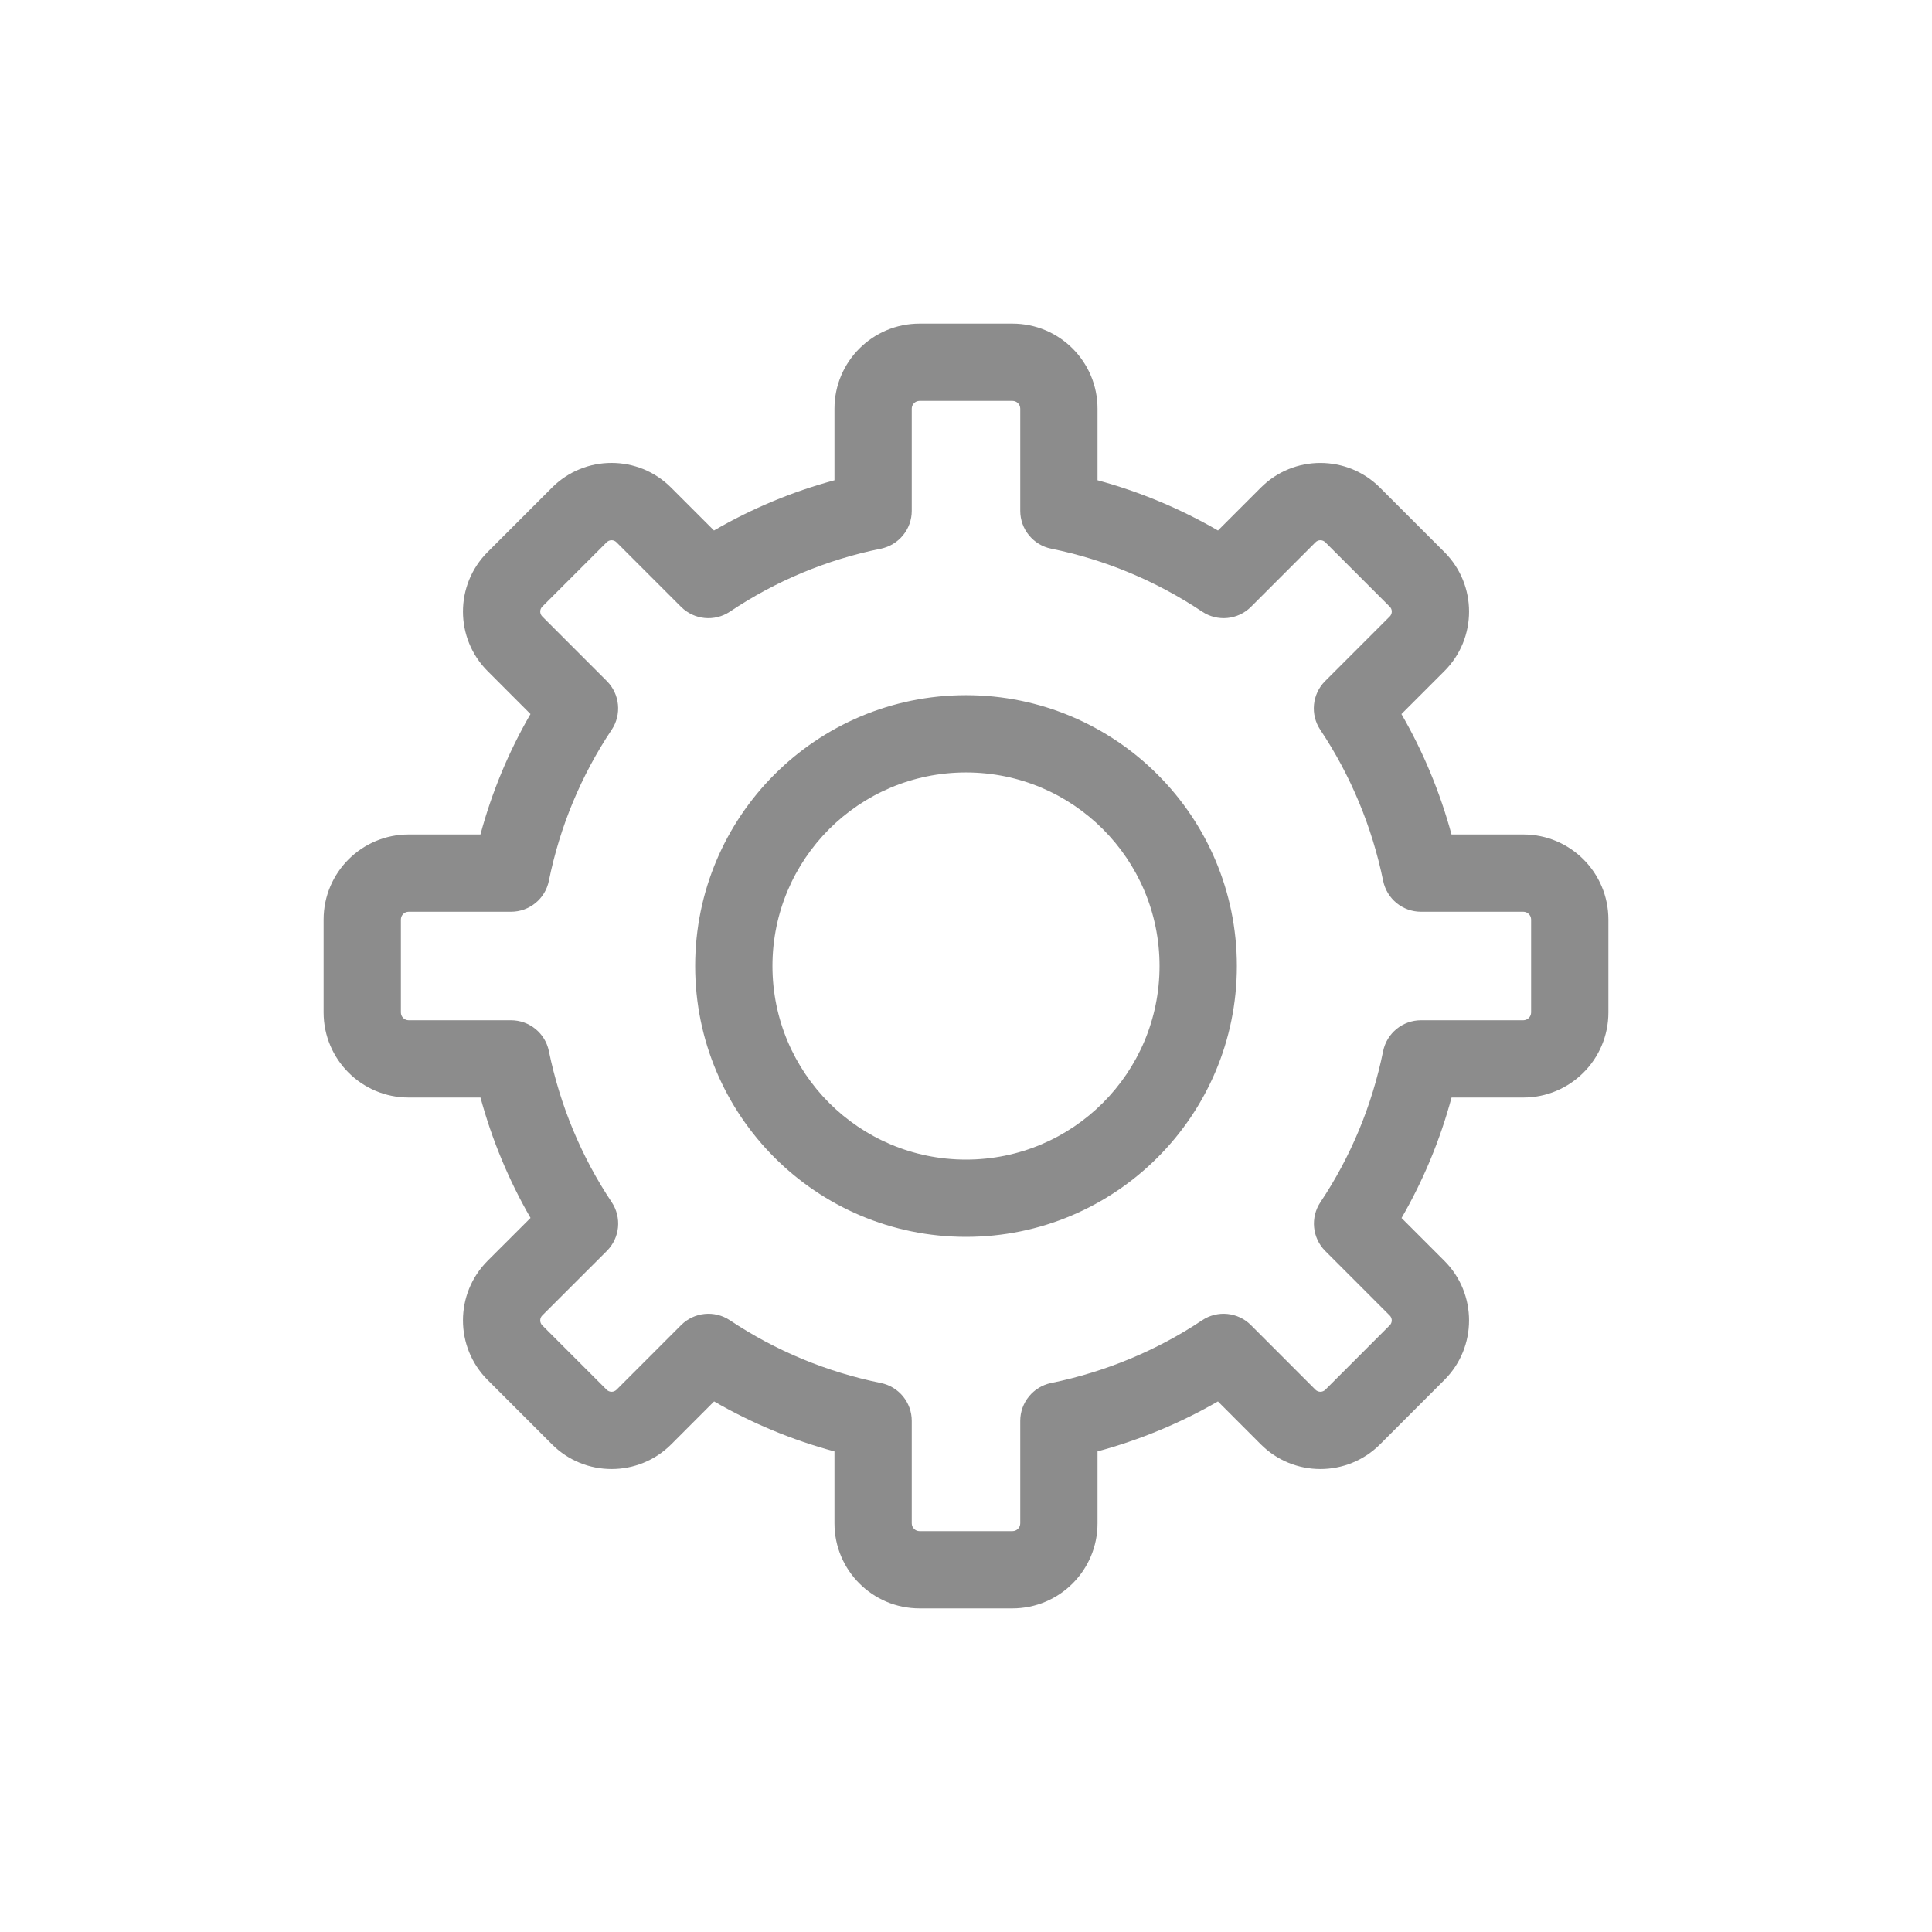 <?xml version="1.0" encoding="UTF-8"?>
<svg width="50px" height="50px" viewBox="0 0 50 50" version="1.1" xmlns="http://www.w3.org/2000/svg" xmlns:xlink="http://www.w3.org/1999/xlink">
    <path fill="#8C8C8C" d="M17.369,37.382 C16.517,38.231 15.137,38.231 14.287,37.381 L12.619,35.713 C11.769,34.862 11.769,33.481 12.619,32.63 L13.73,31.52 C13.169,30.549 12.732,29.499 12.435,28.404 L10.577,28.404 C9.361,28.404 8.375,27.418 8.375,26.202 L8.375,23.798 C8.375,22.582 9.361,21.596 10.577,21.596 L12.434,21.596 C12.729,20.5 13.165,19.453 13.729,18.479 L12.619,17.368 C11.769,16.517 11.769,15.137 12.619,14.287 L14.286,12.619 C15.137,11.767 16.517,11.767 17.368,12.619 L18.478,13.729 C19.454,13.162 20.501,12.724 21.596,12.429 L21.596,10.577 C21.596,9.361 22.582,8.375 23.798,8.375 L26.202,8.375 C27.418,8.375 28.404,9.361 28.404,10.577 L28.404,12.429 C29.497,12.725 30.544,13.163 31.521,13.729 L32.631,12.619 C33.481,11.768 34.861,11.768 35.713,12.619 L37.381,14.287 C38.232,15.137 38.232,16.517 37.381,17.368 L36.269,18.48 C36.831,19.451 37.268,20.501 37.565,21.596 L39.423,21.596 C40.639,21.596 41.625,22.582 41.625,23.798 L41.625,26.202 C41.625,27.418 40.639,28.404 39.423,28.404 L37.566,28.404 C37.271,29.501 36.835,30.548 36.272,31.522 L37.38,32.63 C38.232,33.481 38.232,34.863 37.381,35.713 L35.713,37.382 C34.861,38.231 33.481,38.231 32.631,37.381 L31.52,36.269 C30.549,36.83 29.499,37.266 28.404,37.562 L28.404,39.423 C28.404,40.639 27.418,41.625 26.202,41.625 L23.798,41.625 C22.582,41.625 21.596,40.639 21.596,39.423 L21.596,37.563 C20.501,37.268 19.454,36.832 18.481,36.269 L17.369,37.382 Z M17.627,34.294 C17.964,33.956 18.493,33.904 18.89,34.169 C20.066,34.954 21.39,35.507 22.795,35.792 C23.261,35.886 23.596,36.296 23.596,36.772 L23.596,39.423 C23.596,39.535 23.686,39.625 23.798,39.625 L26.202,39.625 C26.314,39.625 26.404,39.535 26.404,39.423 L26.404,36.772 C26.404,36.297 26.739,35.887 27.204,35.792 C28.609,35.505 29.943,34.949 31.111,34.169 C31.507,33.904 32.036,33.956 32.374,34.294 L34.045,35.967 C34.115,36.036 34.229,36.036 34.299,35.967 L35.967,34.298 C36.036,34.229 36.036,34.115 35.966,34.045 L34.297,32.375 C33.96,32.037 33.908,31.509 34.173,31.112 C34.957,29.938 35.509,28.614 35.795,27.205 C35.89,26.739 36.3,26.404 36.775,26.404 L39.423,26.404 C39.534,26.404 39.625,26.313 39.625,26.202 L39.625,23.798 C39.625,23.687 39.534,23.596 39.423,23.596 L36.775,23.596 C36.3,23.596 35.891,23.262 35.796,22.796 C35.508,21.393 34.951,20.058 34.17,18.889 C33.905,18.493 33.957,17.964 34.294,17.627 L35.967,15.954 C36.037,15.884 36.037,15.77 35.967,15.701 L34.3,14.034 C34.229,13.963 34.115,13.963 34.046,14.033 L32.375,15.705 C32.037,16.042 31.509,16.094 31.112,15.829 C29.928,15.039 28.603,14.483 27.206,14.2 C26.739,14.105 26.404,13.696 26.404,13.22 L26.404,10.577 C26.404,10.465 26.314,10.375 26.202,10.375 L23.798,10.375 C23.686,10.375 23.596,10.465 23.596,10.577 L23.596,13.22 C23.596,13.696 23.261,14.105 22.795,14.2 C21.393,14.484 20.07,15.038 18.89,15.829 C18.493,16.094 17.964,16.043 17.626,15.705 L15.954,14.033 C15.884,13.963 15.772,13.963 15.701,14.033 L14.033,15.701 C13.964,15.77 13.964,15.884 14.034,15.954 L15.705,17.626 C16.042,17.963 16.094,18.492 15.829,18.888 C15.042,20.066 14.49,21.389 14.205,22.794 C14.111,23.261 13.701,23.596 13.225,23.596 L10.577,23.596 C10.465,23.596 10.375,23.686 10.375,23.798 L10.375,26.202 C10.375,26.314 10.465,26.404 10.577,26.404 L13.225,26.404 C13.7,26.404 14.11,26.738 14.205,27.203 C14.493,28.608 15.049,29.942 15.83,31.111 C16.095,31.508 16.043,32.037 15.705,32.374 L14.033,34.045 C13.964,34.114 13.964,34.229 14.033,34.299 L15.701,35.967 C15.771,36.036 15.885,36.036 15.955,35.967 L17.627,34.294 Z M32.01,25 C32.01,28.871 28.872,32.01 25,32.01 C21.129,32.01 17.991,28.872 17.991,25 C17.991,21.128 21.128,17.991 25,17.991 C28.872,17.991 32.01,21.129 32.01,25 Z M30.009,25 C30.009,22.233 27.767,19.991 25,19.991 C22.233,19.991 19.991,22.233 19.991,25 C19.991,27.767 22.233,30.01 25,30.01 C27.767,30.01 30.009,27.767 30.009,25 Z"></path>
</svg>
